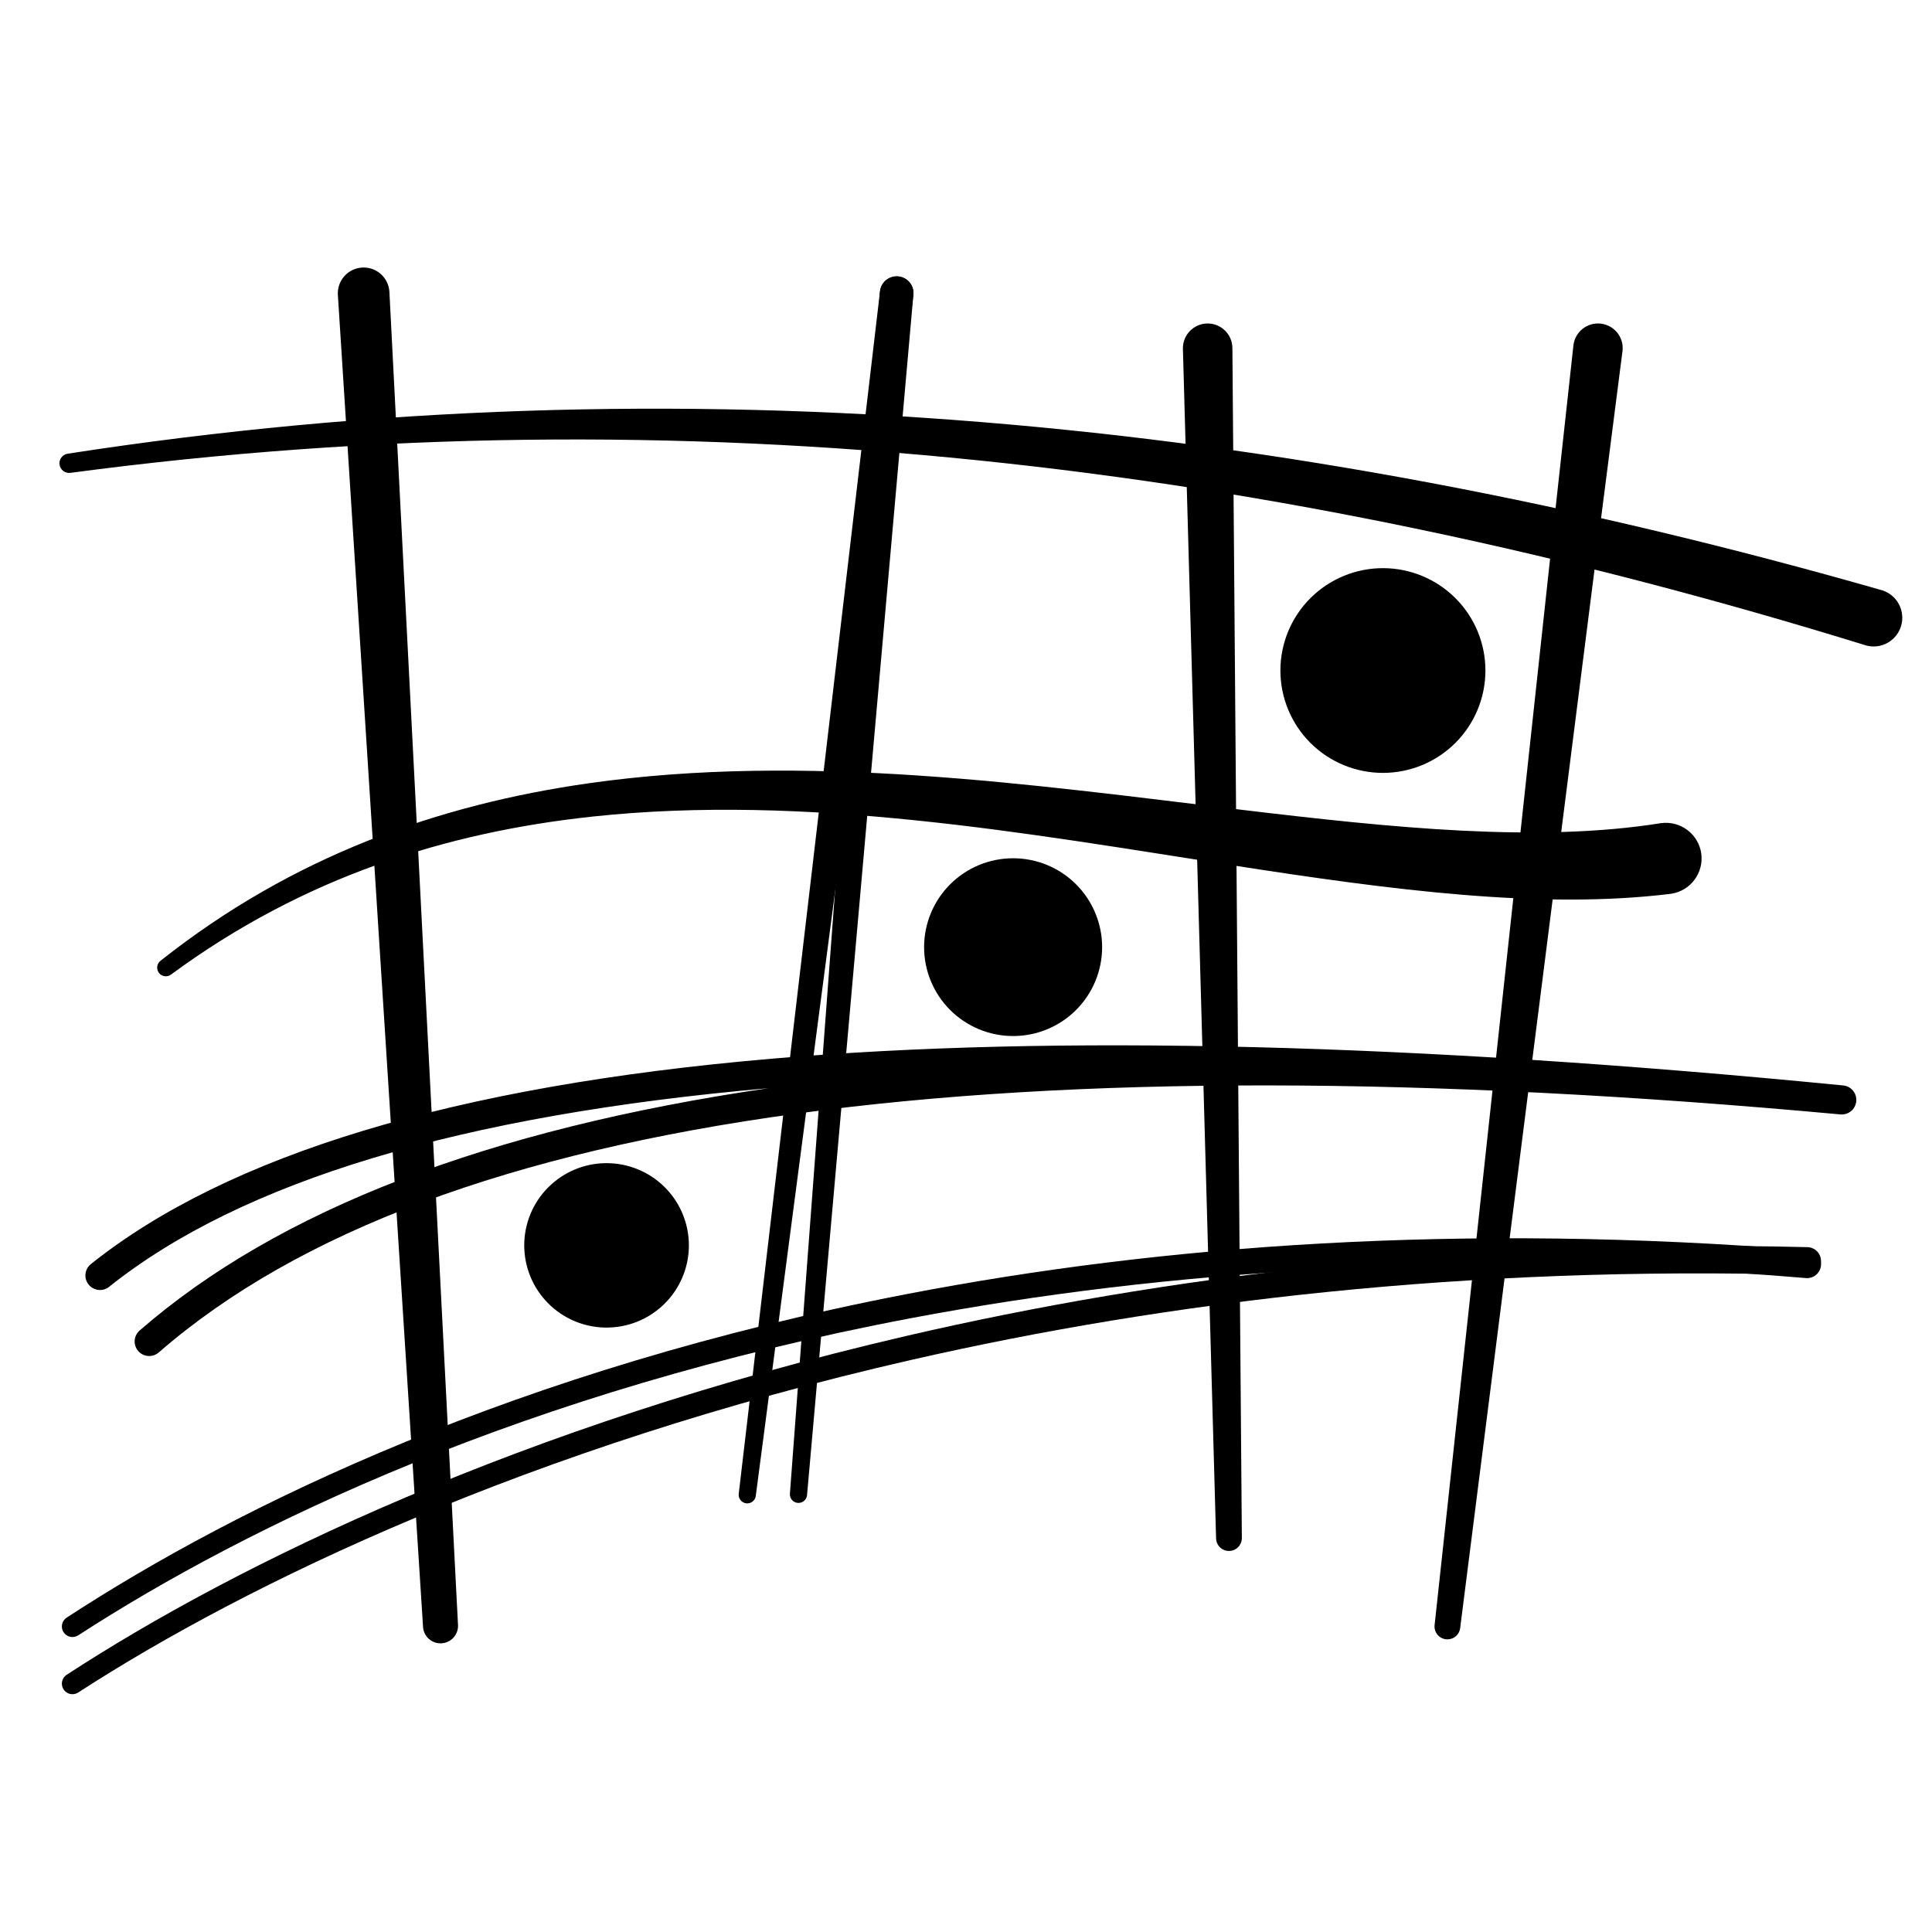 <svg width="260" height="260" viewBox="0 0 260 260" fill="none" xmlns="http://www.w3.org/2000/svg">
<rect width="260" height="260" fill="white"/>
<path fill-rule="evenodd" clip-rule="evenodd" d="M23.026 131.145C22.78 131.333 22.47 131.415 22.163 131.374C21.856 131.334 21.578 131.173 21.39 130.927C21.201 130.681 21.119 130.371 21.16 130.065C21.201 129.758 21.362 129.481 21.608 129.293C39.42 115.18 59.037 108.277 79.261 105.404C108.389 101.262 138.772 105.58 166.826 108.946C187.553 111.431 206.949 113.418 223.513 110.778C224.775 110.601 226.056 110.931 227.074 111.695C228.093 112.46 228.766 113.597 228.947 114.856C229.124 116.117 228.792 117.396 228.026 118.413C227.26 119.431 226.121 120.103 224.859 120.283C207.489 122.432 187.317 119.788 165.791 116.438C138.32 112.164 108.602 106.812 79.816 109.883C60.087 111.986 40.81 118.046 23.026 131.145ZM248.026 146.072H248.039C248.557 146.121 249.034 146.373 249.366 146.773C249.697 147.174 249.856 147.689 249.807 148.206C249.758 148.724 249.505 149.2 249.104 149.531C248.703 149.862 248.187 150.021 247.669 149.972H247.656C191.754 144.831 144.888 144.745 107.265 149.862C68.83 155.084 40.107 165.704 21.385 181.99C21.192 182.163 20.965 182.295 20.72 182.38C20.475 182.464 20.215 182.5 19.956 182.483C19.697 182.467 19.444 182.399 19.211 182.285C18.978 182.17 18.771 182.01 18.601 181.814C18.43 181.619 18.3 181.391 18.219 181.145C18.137 180.899 18.105 180.639 18.125 180.381C18.145 180.122 18.216 179.87 18.334 179.639C18.452 179.409 18.614 179.203 18.812 179.036C37.447 162.824 65.706 151.958 103.42 146.446C62.004 150.071 32.484 158.957 14.671 173.183C14.265 173.503 13.748 173.65 13.234 173.591C12.719 173.533 12.249 173.274 11.925 172.87C11.601 172.467 11.45 171.952 11.504 171.438C11.559 170.924 11.814 170.452 12.216 170.125C30.599 155.449 61.079 146.127 103.975 142.466C142.071 139.213 190.022 140.383 248.026 146.072Z" fill="black"/>
<path fill-rule="evenodd" clip-rule="evenodd" d="M9.483 63.634C9.143 63.681 8.797 63.592 8.522 63.385C8.247 63.179 8.064 62.871 8.013 62.53C7.965 62.188 8.053 61.841 8.26 61.565C8.466 61.288 8.774 61.105 9.114 61.056C50.214 54.703 91.107 53.459 132.106 56.804C172.328 60.085 212.639 67.796 253.341 79.455C254.296 79.768 255.091 80.442 255.558 81.334C256.025 82.227 256.126 83.267 255.841 84.233C255.555 85.199 254.905 86.015 254.028 86.507C253.152 87 252.119 87.129 251.149 86.868C211.11 74.489 171.373 66.028 131.631 61.949C91.012 57.781 50.403 58.183 9.483 63.634Z" fill="black"/>
<path fill-rule="evenodd" clip-rule="evenodd" d="M61.64 218.751C61.652 219.36 61.428 219.95 61.014 220.397C60.6 220.844 60.028 221.114 59.419 221.149C58.81 221.184 58.211 220.982 57.748 220.585C57.285 220.188 56.995 219.628 56.937 219.021L45.468 39.669C45.442 39.215 45.505 38.759 45.656 38.329C45.805 37.898 46.039 37.502 46.342 37.162C46.646 36.822 47.013 36.544 47.424 36.346C47.835 36.148 48.28 36.032 48.736 36.006C49.191 35.98 49.647 36.043 50.078 36.193C50.509 36.343 50.906 36.576 51.247 36.879C51.587 37.182 51.865 37.549 52.064 37.959C52.262 38.369 52.378 38.814 52.404 39.269L61.64 218.751ZM167.123 207.04C167.11 207.485 166.926 207.908 166.609 208.221C166.291 208.535 165.865 208.714 165.419 208.722C164.973 208.73 164.541 208.566 164.213 208.264C163.885 207.962 163.685 207.546 163.656 207.101L159.19 46.913C159.177 46.032 159.514 45.182 160.127 44.549C160.74 43.915 161.579 43.55 162.46 43.532C163.343 43.517 164.195 43.852 164.831 44.463C165.466 45.075 165.833 45.913 165.85 46.794L167.123 207.04ZM196.504 219.087C196.478 219.313 196.407 219.531 196.296 219.729C196.185 219.928 196.036 220.102 195.858 220.243C195.679 220.384 195.475 220.488 195.256 220.55C195.037 220.612 194.808 220.63 194.582 220.604C194.356 220.577 194.138 220.507 193.939 220.396C193.741 220.285 193.566 220.137 193.425 219.958C193.284 219.78 193.179 219.576 193.117 219.357C193.055 219.139 193.037 218.91 193.064 218.685L209.004 71.49V71.485L211.746 46.462C211.962 44.641 213.619 43.338 215.442 43.554C217.266 43.772 218.572 45.424 218.348 47.245L215.147 72.211L196.504 219.087ZM108.604 201.257C108.564 201.55 108.413 201.817 108.182 202.002C107.951 202.188 107.658 202.278 107.362 202.254C107.067 202.23 106.792 202.094 106.594 201.873C106.396 201.653 106.29 201.366 106.298 201.07L118.417 39.284C118.468 38.688 118.753 38.136 119.211 37.75C119.668 37.363 120.26 37.173 120.857 37.221C122.1 37.322 123.025 38.411 122.921 39.654L108.604 201.257Z" fill="black"/>
<path fill-rule="evenodd" clip-rule="evenodd" d="M101.709 201.307C101.672 201.611 101.515 201.887 101.273 202.075C101.032 202.263 100.725 202.348 100.421 202.31C100.117 202.272 99.84 202.116 99.652 201.874C99.463 201.633 99.379 201.327 99.416 201.023L118.43 39.194C118.461 38.896 118.552 38.608 118.697 38.345C118.841 38.083 119.037 37.852 119.272 37.666C119.507 37.48 119.776 37.342 120.065 37.261C120.354 37.18 120.656 37.158 120.953 37.195C121.251 37.232 121.538 37.328 121.798 37.477C122.058 37.626 122.286 37.825 122.468 38.063C122.65 38.301 122.783 38.572 122.859 38.862C122.935 39.152 122.952 39.454 122.91 39.75L101.709 201.307Z" fill="black"/>
<path fill-rule="evenodd" clip-rule="evenodd" d="M10.524 220.076C10.208 220.282 9.823 220.353 9.454 220.275C9.084 220.197 8.761 219.976 8.555 219.66C8.349 219.344 8.277 218.96 8.355 218.591C8.434 218.222 8.655 217.899 8.971 217.694C32.033 202.635 69.702 184.235 122.047 174.147C156.217 167.563 196.641 164.521 243.346 168.269C243.841 168.311 244.299 168.546 244.62 168.924C244.942 169.302 245.101 169.792 245.062 170.287C245.019 170.78 244.783 171.238 244.405 171.558C244.027 171.879 243.537 172.037 243.042 171.998C196.707 168.107 156.587 170.973 122.669 177.38C70.788 187.176 33.418 205.248 10.524 220.076Z" fill="black"/>
<path fill-rule="evenodd" clip-rule="evenodd" d="M10.524 227.77C10.208 227.975 9.823 228.047 9.454 227.969C9.084 227.891 8.761 227.67 8.555 227.354C8.349 227.038 8.277 226.654 8.355 226.285C8.434 225.916 8.655 225.593 8.971 225.388C31.769 210.502 70.174 191.812 121.876 179.806C156.578 171.749 197.263 166.703 243.242 167.836C244.277 167.862 245.09 168.722 245.062 169.754C245.056 169.999 245.001 170.24 244.902 170.465C244.802 170.689 244.659 170.891 244.481 171.06C244.303 171.229 244.094 171.361 243.864 171.449C243.635 171.537 243.391 171.579 243.145 171.573C197.5 170.282 157.096 175.143 122.616 183.013C71.321 194.726 33.172 213.098 10.524 227.77Z" fill="black"/>
<path d="M186.106 104.012C189.764 104.012 193.273 102.561 195.861 99.978C198.448 97.394 199.901 93.89 199.902 90.236C199.902 86.583 198.449 83.078 195.862 80.495C193.275 77.911 189.766 76.459 186.108 76.459C182.449 76.458 178.94 77.91 176.352 80.493C173.765 83.077 172.311 86.581 172.311 90.235C172.31 93.889 173.764 97.394 176.351 99.978C178.938 102.562 182.447 104.011 186.106 104.012ZM136.34 139.426C139.517 139.426 142.564 138.166 144.81 135.923C147.056 133.679 148.319 130.636 148.319 127.463C148.319 124.291 147.056 121.248 144.81 119.004C142.564 116.761 139.517 115.501 136.34 115.501C133.163 115.501 130.116 116.761 127.869 119.004C125.623 121.248 124.361 124.291 124.361 127.463C124.361 130.636 125.623 133.679 127.869 135.923C130.116 138.166 133.163 139.426 136.34 139.426ZM81.472 178.66C82.94 178.68 84.398 178.409 85.76 177.863C87.122 177.316 88.362 176.504 89.407 175.475C90.453 174.446 91.283 173.219 91.849 171.866C92.416 170.514 92.708 169.062 92.708 167.596C92.708 166.13 92.416 164.679 91.849 163.326C91.283 161.974 90.453 160.747 89.407 159.718C88.362 158.688 87.122 157.877 85.76 157.33C84.398 156.783 82.94 156.512 81.472 156.533C78.561 156.574 75.783 157.758 73.739 159.828C71.695 161.898 70.549 164.689 70.549 167.596C70.549 170.504 71.695 173.294 73.739 175.365C75.783 177.435 78.561 178.619 81.472 178.66Z" fill="black"/>
</svg>
